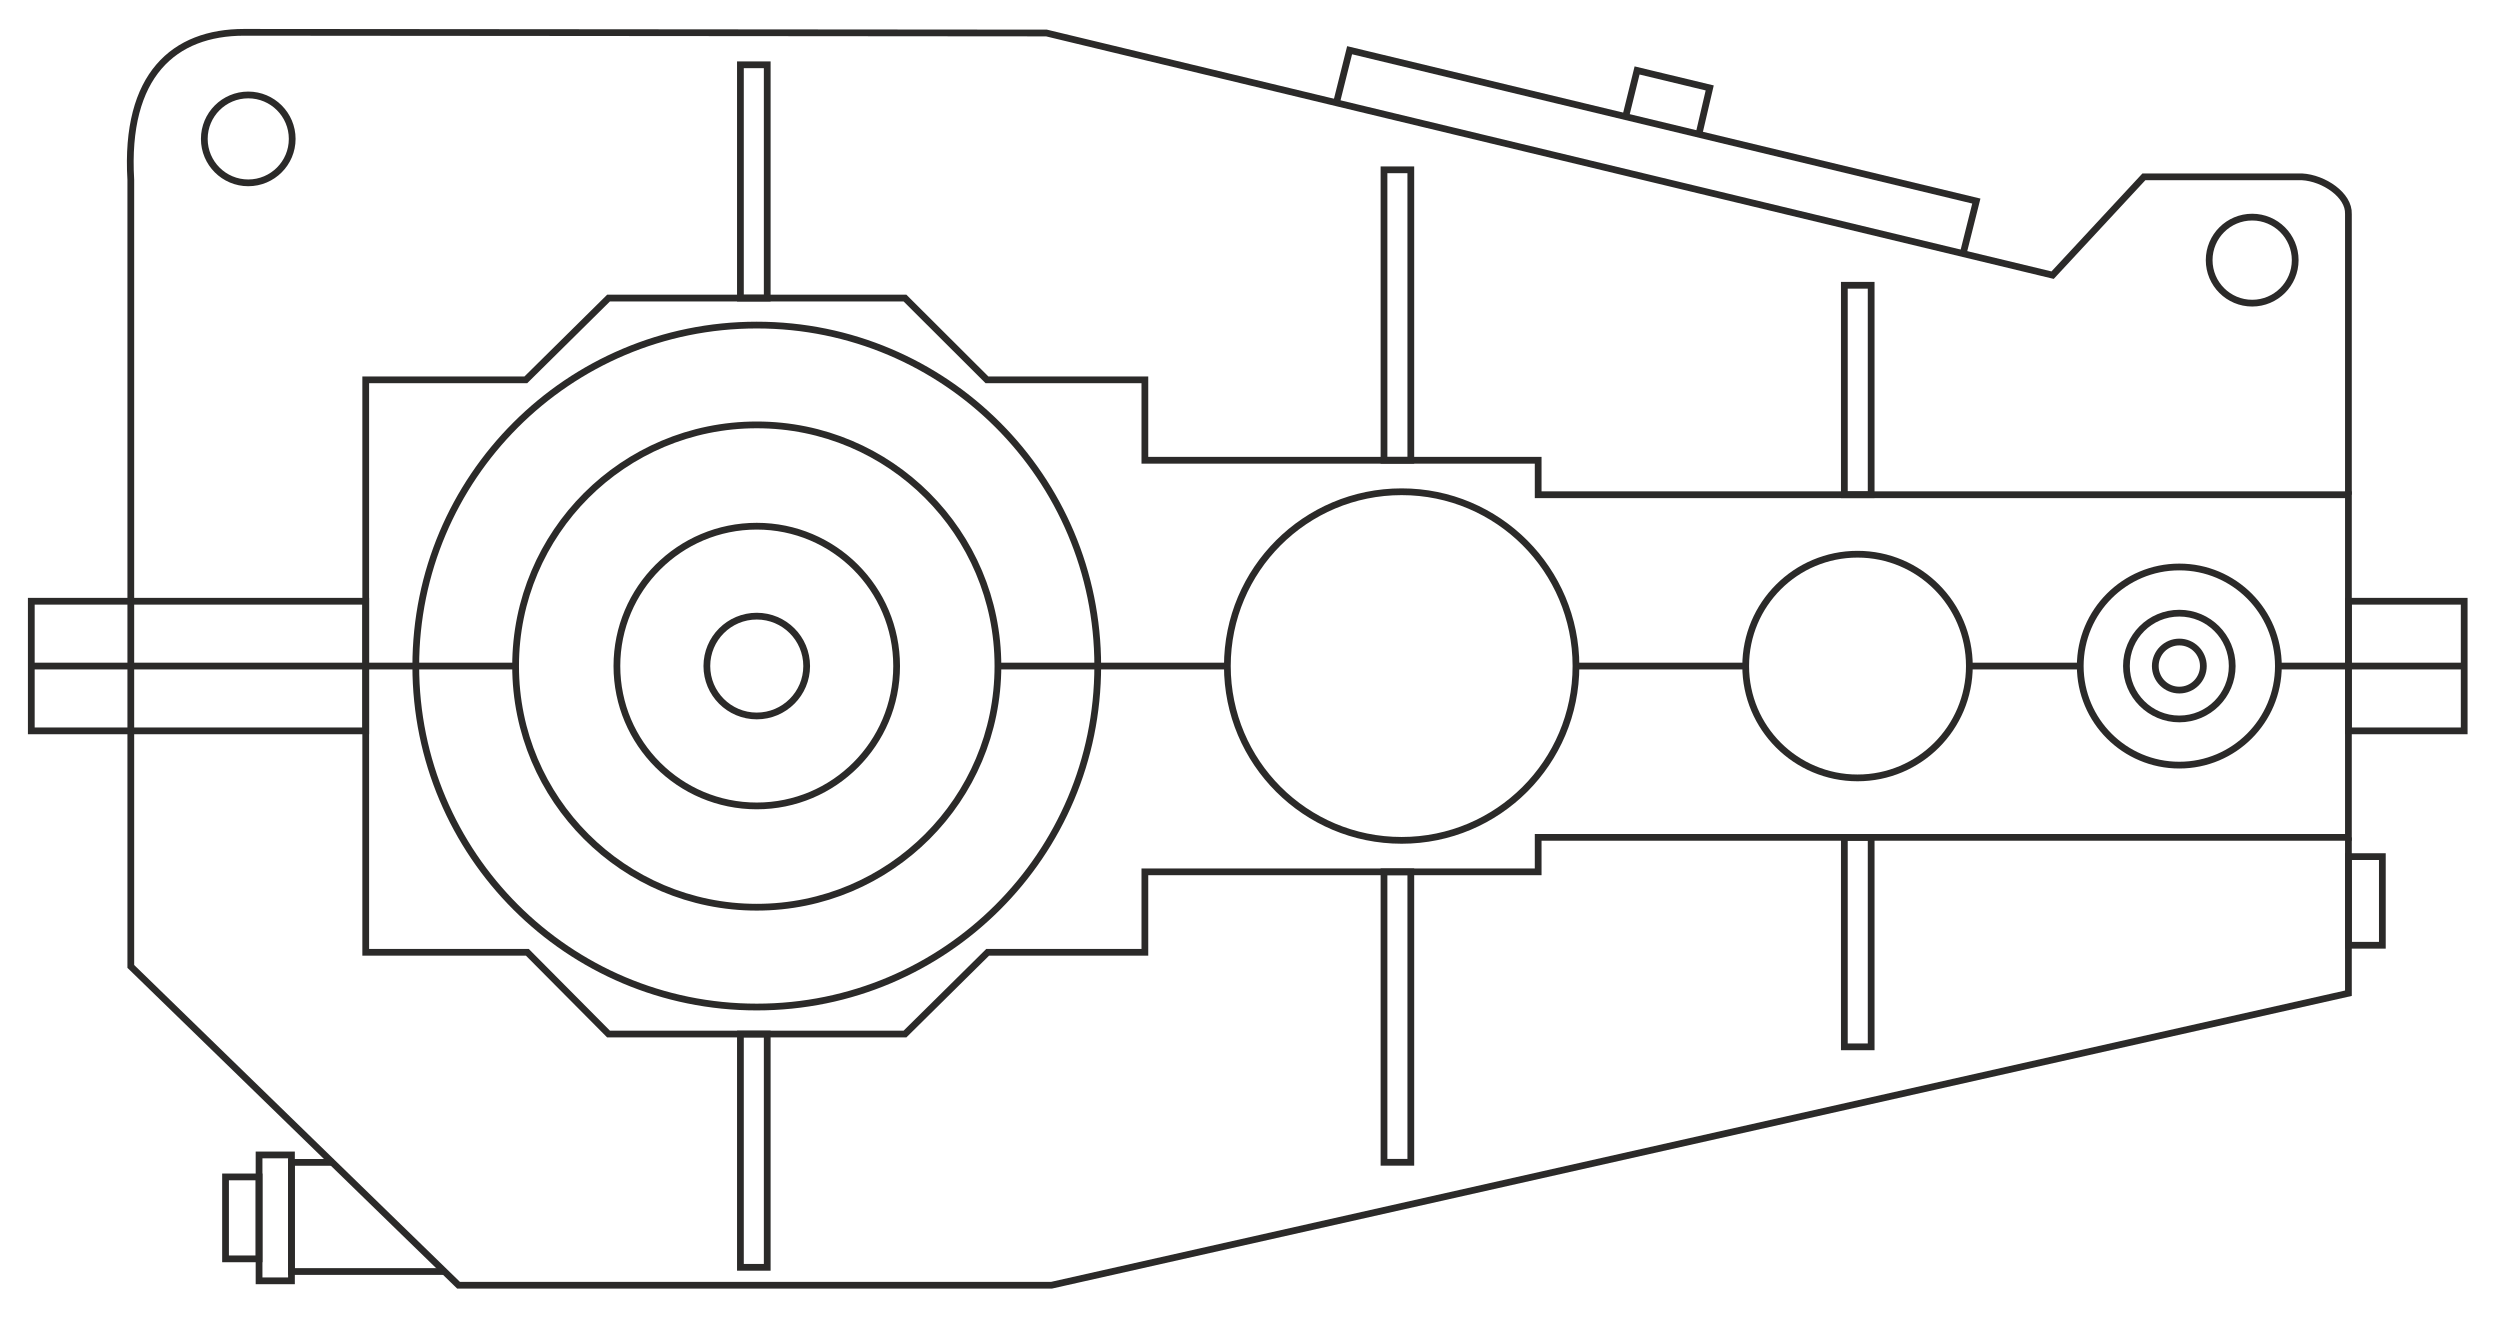 <?xml version="1.0" encoding="UTF-8"?> <svg xmlns="http://www.w3.org/2000/svg" xmlns:xlink="http://www.w3.org/1999/xlink" xml:space="preserve" width="74mm" height="39mm" version="1.1" style="shape-rendering:geometricPrecision; text-rendering:geometricPrecision; image-rendering:optimizeQuality; fill-rule:evenodd; clip-rule:evenodd" viewBox="0 0 7400 3900"> <defs> <style type="text/css"> .str0 {stroke:#2B2A29;stroke-width:20;stroke-miterlimit:22.926} .fil0 {fill:none} </style> </defs> <g id="Слой_x0020_1">  <g id="_1373375978864"> <path class="fil0 str0" d="M2240.02 1823.8c81.58,0 147.72,66.14 147.72,147.72 0,81.58 -66.14,147.72 -147.72,147.72 -81.58,0 -147.72,-66.14 -147.72,-147.72 0,-81.58 66.14,-147.72 147.72,-147.72z"></path> <path class="fil0 str0" d="M2240.02 1557.53c228.63,0 413.99,185.36 413.99,413.99 0,228.63 -185.36,413.99 -413.99,413.99 -228.63,0 -413.99,-185.36 -413.99,-413.99 0,-228.63 185.36,-413.99 413.99,-413.99z"></path> <path class="fil0 str0" d="M2240.02 1257.67c394.23,0 713.85,319.62 713.85,713.85 0,394.23 -319.62,713.85 -713.85,713.85 -394.23,0 -713.85,-319.62 -713.85,-713.85 0,-394.23 319.62,-713.85 713.85,-713.85z"></path> <path class="fil0 str0" d="M2240.02 962.22c557.4,0 1009.3,451.9 1009.3,1009.3 0,557.4 -451.9,1009.3 -1009.3,1009.3 -557.4,0 -1009.3,-451.9 -1009.3,-1009.3 0,-557.4 451.9,-1009.3 1009.3,-1009.3z"></path> <path class="fil0 str0" d="M4148.91 1455.58c284.93,0 515.94,231.01 515.94,515.94 0,284.93 -231.01,515.94 -515.94,515.94 -284.93,0 -515.94,-231.01 -515.94,-515.94 0,-284.93 231.01,-515.94 515.94,-515.94z"></path> <path class="fil0 str0" d="M5498.29 1640.47c182.83,0 331.05,148.22 331.05,331.05 0,182.83 -148.22,331.05 -331.05,331.05 -182.83,0 -331.05,-148.22 -331.05,-331.05 0,-182.83 148.22,-331.05 331.05,-331.05z"></path> <path class="fil0 str0" d="M6450.79 1900.39c39.28,0 71.13,31.85 71.13,71.13 0,39.28 -31.85,71.13 -71.13,71.13 -39.28,0 -71.13,-31.85 -71.13,-71.13 0,-39.28 31.85,-71.13 71.13,-71.13z"></path> <path class="fil0 str0" d="M6450.79 1814.97c86.46,0 156.55,70.09 156.55,156.55 0,86.46 -70.09,156.55 -156.55,156.55 -86.46,0 -156.55,-70.09 -156.55,-156.55 0,-86.46 70.09,-156.55 156.55,-156.55z"></path> <path class="fil0 str0" d="M6450.79 1678.27c161.95,0 293.25,131.3 293.25,293.25 0,161.95 -131.3,293.25 -293.25,293.25 -161.95,0 -293.25,-131.3 -293.25,-293.25 0,-161.95 131.3,-293.25 293.25,-293.25z"></path> <polygon class="fil0 str0" points="6951.31,2478.64 4552.99,2478.64 4552.99,2580.66 3388.82,2580.66 3388.82,2818.78 2923.52,2818.78 2678.78,3060.72 1801.25,3060.72 1560.92,2818.78 1082.54,2818.78 1082.54,1124.26 1556.51,1124.26 1801.25,882.31 2678.78,882.31 2921.32,1124.26 3388.82,1124.26 3388.82,1362.38 4552.99,1362.38 4552.99,1464.4 6951.31,1464.4 "></polygon> <polygon class="fil0 str0" points="2270.99,882.31 2191.62,882.31 2191.62,191.77 2270.99,191.77 "></polygon> <polygon class="fil0 str0" points="4176,1362.38 4096.63,1362.38 4096.63,502.65 4176,502.65 "></polygon> <polygon class="fil0 str0" points="5538.63,1464.4 5459.26,1464.4 5459.26,844.42 5538.63,844.42 "></polygon> <polygon class="fil0 str0" points="2270.99,3060.73 2191.62,3060.73 2191.62,3751.27 2270.99,3751.27 "></polygon> <polygon class="fil0 str0" points="4176,2580.66 4096.63,2580.66 4096.63,3440.39 4176,3440.39 "></polygon> <polygon class="fil0 str0" points="5538.63,2478.64 5459.26,2478.64 5459.26,3098.62 5538.63,3098.62 "></polygon> <polygon class="fil0 str0" points="1082.54,1779.7 92.64,1779.7 92.64,2163.34 1082.54,2163.34 "></polygon> <line class="fil0 str0" x1="92.64" y1="1971.52" x2="1526.18" y2="1971.52"></line> <line class="fil0 str0" x1="2953.86" y1="1971.52" x2="3632.98" y2="1971.52"></line> <line class="fil0 str0" x1="4664.82" y1="1971.52" x2="5167.57" y2="1971.52"></line> <line class="fil0 str0" x1="5829.33" y1="1971.52" x2="6159.76" y2="1971.52"></line> <line class="fil0 str0" x1="6747.67" y1="1971.52" x2="7294.01" y2="1971.52"></line> <polygon class="fil0 str0" points="7294.01,1779.7 6951.31,1779.7 6951.31,2163.34 7294.01,2163.34 "></polygon> <path class="fil0 str0" d="M6951.31 2478.64l0 461.34 -3838.91 864.31 -1755.08 0 -970.14 -943.68 0 -2328.34c-18.38,-310.89 128.62,-436.56 335.14,-436.56l2375.28 1.99 2978.14 716.79 270.14 -291.03 468.53 0c63.82,3.68 139.23,53.64 136.9,110.24l0 830.7"></path> <polyline class="fil0 str0" points="3955.83,304.26 3994.85,148.65 5849.94,595.14 5810.88,750.75 "></polyline> <polyline class="fil0 str0" points="4811.94,345.31 4845.74,208.52 5060.74,260.27 5028.71,397.49 "></polyline> <path class="fil0 str0" d="M734.83 281.06c71.84,0 130.08,58.24 130.08,130.08 0,71.84 -58.24,130.08 -130.08,130.08 -71.84,0 -130.08,-58.24 -130.08,-130.08 0,-71.84 58.24,-130.08 130.08,-130.08z"></path> <path class="fil0 str0" d="M6666.46 642.68c70.32,0 127.33,57.01 127.33,127.33 0,70.32 -57.01,127.33 -127.33,127.33 -70.32,0 -127.33,-57.01 -127.33,-127.33 0,-70.32 57.01,-127.33 127.33,-127.33z"></path> <polyline class="fil0 str0" points="1318.04,3763.68 862.73,3763.68 862.73,3440.67 987.31,3440.67 "></polyline> <polygon class="fil0 str0" points="862.73,3791.24 766.82,3791.24 766.82,3418.62 862.73,3418.62 "></polygon> <polygon class="fil0 str0" points="667.6,3726.2 766.82,3726.2 766.82,3483.66 667.6,3483.66 "></polygon> <polygon class="fil0 str0" points="6951.31,2797.96 7051.76,2797.96 7051.76,2535.58 6951.31,2535.58 "></polygon> </g> </g> </svg> 